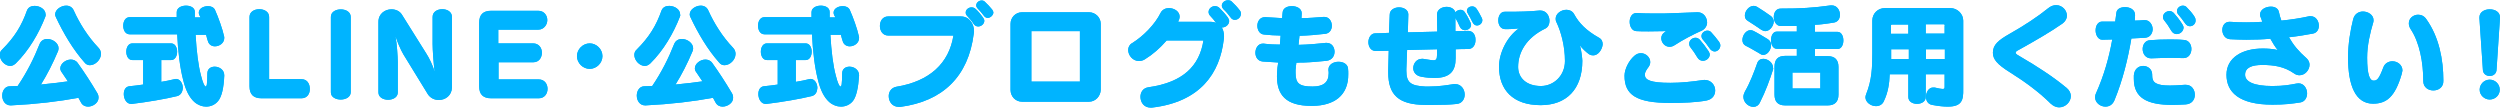 <?xml version="1.0" encoding="utf-8"?>
<!-- Generator: Adobe Illustrator 25.4.0, SVG Export Plug-In . SVG Version: 6.00 Build 0)  -->
<svg version="1.1" id="レイヤー_1" xmlns="http://www.w3.org/2000/svg" xmlns:xlink="http://www.w3.org/1999/xlink" x="0px"
	 y="0px" width="1020px" height="44px" viewBox="0 0 1020 44" style="enable-background:new 0 0 1020 44;" xml:space="preserve">
<style type="text/css">
	.st0{fill:#00B4FF;}
</style>
<g>
	<g>
		<path class="st0" d="M18.5,6.8c-2.6,6.7-6.7,13.8-12.1,19.1c-0.7,0.6-1.4,1-2.2,1c-2.2,0-4.3-2.3-4.3-4.5c0-0.8,0.3-1.6,1-2.2
			c5.1-5.1,7.9-9.7,10.1-15.9c0.5-1.3,1.7-1.9,3.1-1.9c2.2,0,4.5,1.4,4.5,3.5C18.7,6.1,18.6,6.4,18.5,6.8z M35.9,43.5
			c-1.1,0-2.2-0.5-2.8-1.6c-0.3-0.6-0.8-1.4-1.1-2c-8.1,1.5-17.3,2.6-27.5,3.1c0,0-0.1,0-0.2,0c-2.2,0-3.4-2-3.4-4
			c0-1.9,1.1-3.8,3.1-3.8c1.1,0,2.1-0.1,3.2-0.1c3.8-5.6,6.7-11.4,8.9-17c0.6-1.6,1.9-2.2,3.2-2.2c2.2,0,4.6,1.7,4.6,3.8
			c0,0.4-0.1,0.7-0.2,1.1c-2.2,5.2-4.4,9.5-7,13.7c3.8-0.4,7.4-0.8,11-1.3c-0.7-1.1-1.8-2.7-2.5-3.7c-0.4-0.5-0.6-1.1-0.6-1.6
			c0-1.9,2.2-3.6,4.3-3.6c1,0,2.1,0.4,2.8,1.4c2.6,3.6,5.4,7.9,8,12.3c0.4,0.6,0.5,1.3,0.5,1.9C40.2,41.9,38,43.5,35.9,43.5z
			 M36.7,26.6c-0.8,0-1.6-0.3-2.2-1.1c-4.7-5.3-8.6-11.9-11.7-18.5c-0.2-0.4-0.3-0.8-0.3-1.1c0-2,2.4-3.6,4.5-3.6
			c1.3,0,2.5,0.6,3.1,2c2.3,5.1,5.7,10.6,10,15.1c0.8,0.8,1.1,1.7,1.1,2.6C41.2,24.4,38.8,26.6,36.7,26.6z"/>
		<path class="st0" d="M89,41.2c-1.2,1.5-3,2.3-4.9,2.3c-1.6,0-3.3-0.6-4.8-1.9c-2.1-1.9-3.6-4.9-4.6-9.1
			c-1.3-5.1-2.1-11.7-2.4-18.5H52.9c-3.5,0-3.5-7,0-7h19.2c0-0.6,0-1.3,0-2c0-1.8,1.9-2.7,3.8-2.7c1.8,0,3.6,0.8,3.6,2.6
			c0,0.7,0,1.5,0,2.2h2.3c0-0.2-0.3-0.6-0.4-0.8c-0.2-0.4-0.3-0.8-0.3-1.1c0-1.7,1.9-2.7,3.8-2.7c1.2,0,2.3,0.5,2.8,1.5
			c1.4,3.1,3.1,7.9,3.7,10.7c0.1,0.3,0.1,0.5,0.1,0.8c0,2.1-2,3.4-3.8,3.4c-1.3,0-2.5-0.7-2.9-2.2c-0.2-0.7-0.5-1.5-0.7-2.5h-4.3
			c0.4,6.9,1.1,12.5,2.2,16.6c0.8,3.2,1.5,4.5,1.9,4.5c0.2,0,0.4-0.3,0.5-0.9c0.1-0.7,0.2-2.4,0.2-4.4c0-2,1.5-2.8,3-2.8
			c1.9,0,3.9,1.3,3.9,3.5c0,0.1,0,0.1,0,0.2C91.3,35.7,90.5,39.4,89,41.2z M72.3,39.2c-4.9,1.2-12,2.4-18.5,3.2c-0.1,0-0.2,0-0.3,0
			c-1.9,0-3-2.1-3-4c0-1.6,0.7-3,2.2-3.2c1.9-0.2,3.8-0.4,5.7-0.7v-10h-4.4c-3.3,0-3.3-6.8,0-6.8h15.8c3.3,0,3.3,6.8,0,6.8h-4v8.9
			c1.9-0.3,3.8-0.7,5.4-1.1c0.2,0,0.4-0.1,0.6-0.1c1.7,0,2.8,1.9,2.8,3.7C74.5,37.4,73.8,38.8,72.3,39.2z"/>
		<path class="st0" d="M123,40.1h-16.3c-3.3,0-4.9-1.6-4.9-4.9V6.9c0-4.2,8-4.2,8,0v25.4h13.2c2.3,0,3.4,1.9,3.4,3.9
			C126.5,38.1,125.4,40.1,123,40.1z"/>
		<path class="st0" d="M135,37.7V6.9c0-4.1,8.1-4.1,8.1,0v30.7C143.1,41.6,135,41.6,135,37.7z"/>
		<path class="st0" d="M179,40.8c-1.7,0-3.4-0.8-4.4-2.3l-10-16.3c-1-1.6-2.7-5.6-3.1-7.1l-0.1,0.1c0.5,2.1,0.9,8.2,0.9,10.1v12.4
			c0,4-7.9,4-7.9,0V8.9c0-3.3,2.7-5.1,5.3-5.1c1.7,0,3.4,0.7,4.3,2.2l9.9,15.8c1.1,1.7,2.7,4.8,3.3,7.2h0.1
			c-0.4-2.9-0.8-8.7-0.8-11.1V6.9c0-4.2,7.9-4.2,7.9,0v28.8C184.3,39,181.7,40.8,179,40.8z"/>
		<path class="st0" d="M219.6,12.1h-16.3v5.6h14.2c2.4,0,3.6,1.9,3.6,3.8c0,2-1.2,3.9-3.5,3.9h-14.2v7h16.4c4.8,0,4.8,7.7,0,7.7
			h-19.4c-3.3,0-4.9-1.6-4.9-4.9V9.3c0-3.3,1.6-4.9,4.9-4.9h19.2c2.4,0,3.7,1.9,3.7,3.8S221.9,12.1,219.6,12.1z"/>
		<path class="st0" d="M240.6,28.1c-2.8,0-5.2-2.4-5.2-5.2c0-2.8,2.4-5.2,5.2-5.2s5.2,2.4,5.2,5.2C245.8,25.7,243.4,28.1,240.6,28.1
			z"/>
		<path class="st0" d="M277.4,6.8c-2.6,6.7-6.7,13.8-12.1,19.1c-0.7,0.6-1.4,1-2.2,1c-2.2,0-4.3-2.3-4.3-4.5c0-0.8,0.3-1.6,1-2.2
			c5.1-5.1,7.9-9.7,10.1-15.9c0.5-1.3,1.7-1.9,3.1-1.9c2.2,0,4.5,1.4,4.5,3.5C277.6,6.1,277.6,6.4,277.4,6.8z M294.8,43.5
			c-1.1,0-2.2-0.5-2.8-1.6c-0.3-0.6-0.8-1.4-1.1-2c-8.1,1.5-17.3,2.6-27.5,3.1c0,0-0.1,0-0.2,0c-2.2,0-3.4-2-3.4-4
			c0-1.9,1.1-3.8,3.1-3.8c1.1,0,2.1-0.1,3.2-0.1c3.8-5.6,6.7-11.4,8.9-17c0.6-1.6,1.9-2.2,3.2-2.2c2.2,0,4.6,1.7,4.6,3.8
			c0,0.4-0.1,0.7-0.2,1.1c-2.2,5.2-4.4,9.5-7,13.7c3.8-0.4,7.4-0.8,11-1.3c-0.7-1.1-1.8-2.7-2.5-3.7c-0.4-0.5-0.6-1.1-0.6-1.6
			c0-1.9,2.2-3.6,4.3-3.6c1,0,2.1,0.4,2.8,1.4c2.6,3.6,5.4,7.9,8,12.3c0.4,0.6,0.5,1.3,0.5,1.9C299.2,41.9,296.9,43.5,294.8,43.5z
			 M295.6,26.6c-0.8,0-1.6-0.3-2.2-1.1c-4.7-5.3-8.6-11.9-11.7-18.5c-0.2-0.4-0.3-0.8-0.3-1.1c0-2,2.4-3.6,4.5-3.6
			c1.3,0,2.5,0.6,3.1,2c2.3,5.1,5.7,10.6,10,15.1c0.8,0.8,1.1,1.7,1.1,2.6C300.1,24.4,297.8,26.6,295.6,26.6z"/>
		<path class="st0" d="M348,41.2c-1.2,1.5-3,2.3-4.9,2.3c-1.6,0-3.3-0.6-4.8-1.9c-2.1-1.9-3.6-4.9-4.6-9.1
			c-1.3-5.1-2.1-11.7-2.4-18.5h-19.4c-3.5,0-3.5-7,0-7h19.2c0-0.6,0-1.3,0-2c0-1.8,1.9-2.7,3.8-2.7c1.8,0,3.6,0.8,3.6,2.6
			c0,0.7,0,1.5,0,2.2h2.3c0-0.2-0.3-0.6-0.4-0.8c-0.2-0.4-0.3-0.8-0.3-1.1c0-1.7,1.9-2.7,3.8-2.7c1.2,0,2.3,0.5,2.8,1.5
			c1.4,3.1,3.1,7.9,3.7,10.7c0.1,0.3,0.1,0.5,0.1,0.8c0,2.1-2,3.4-3.8,3.4c-1.3,0-2.5-0.7-2.9-2.2c-0.2-0.7-0.5-1.5-0.7-2.5h-4.3
			c0.4,6.9,1.1,12.5,2.2,16.6c0.8,3.2,1.5,4.5,1.9,4.5c0.2,0,0.4-0.3,0.5-0.9c0.1-0.7,0.2-2.4,0.2-4.4c0-2,1.5-2.8,3-2.8
			c1.9,0,3.9,1.3,3.9,3.5c0,0.1,0,0.1,0,0.2C350.2,35.7,349.4,39.4,348,41.2z M331.2,39.2c-4.9,1.2-12,2.4-18.5,3.2
			c-0.1,0-0.2,0-0.3,0c-1.9,0-3-2.1-3-4c0-1.6,0.7-3,2.2-3.2c1.9-0.2,3.8-0.4,5.7-0.7v-10h-4.4c-3.3,0-3.3-6.8,0-6.8h15.8
			c3.3,0,3.3,6.8,0,6.8h-4v8.9c1.9-0.3,3.8-0.7,5.4-1.1c0.2,0,0.4-0.1,0.6-0.1c1.7,0,2.8,1.9,2.8,3.7
			C333.4,37.4,332.8,38.8,331.2,39.2z"/>
		<path class="st0" d="M397.3,13.7c-2.2,17.6-12.7,27.6-29.9,29.9c-0.2,0-0.5,0-0.7,0c-2.7,0-4.1-2.2-4.1-4.4c0-1.7,1-3.4,3.1-3.8
			c13.6-2.2,21.5-9.6,23.3-20.9h-26.6c-2.3,0-3.4-2-3.4-3.9c0-2,1.1-3.9,3.4-3.9H392c3.6,0,5.4,3.1,5.4,6
			C397.4,13.1,397.4,13.4,397.3,13.7z M399.1,10.8c-0.7,0-1.4-0.3-1.9-1.1c-0.6-1-1.7-2.3-2.6-3.2c-0.5-0.5-0.6-1-0.6-1.4
			c0-1.1,1.1-2.1,2.4-2.1c0.6,0,1.2,0.2,1.7,0.7c1,0.9,2.1,2.2,3,3.5c0.3,0.4,0.5,0.9,0.5,1.3C401.6,9.7,400.4,10.8,399.1,10.8z
			 M403,7.3c-0.6,0-1.2-0.3-1.6-0.9c-0.7-1-1.8-2.2-2.4-2.8c-0.5-0.5-0.7-1-0.7-1.4c0-1.1,1.1-2,2.2-2c0.5,0,0.9,0.1,1.3,0.5
			c1,0.9,2.2,2.2,3,3.2c0.3,0.4,0.5,0.9,0.5,1.3C405.2,6.2,404.1,7.3,403,7.3z"/>
		<path class="st0" d="M444.3,41.5h-27.3c-2.7,0-4.7-2.2-4.7-4.8v-27c0-2.5,2-4.7,4.7-4.7h27.3c2.7,0,4.8,2.2,4.8,4.7v27
			C449,39.2,447,41.5,444.3,41.5z M440.6,12.7h-19.8v20.6h19.8V12.7z"/>
		<path class="st0" d="M498.7,11.2c0,0-0.1,0-0.2,0c0.5,0.9,0.9,2.1,0.9,3.5c0,0.5,0,0.9-0.1,1.4c-1.6,13.7-9.5,25.5-29.3,27.8
			c-0.2,0-0.4,0-0.6,0c-2.7,0-4.1-2.2-4.1-4.4c0-1.8,1-3.6,3.3-3.9c14.2-2,20.8-8.8,22.4-19.1H476c-2.7,3.1-5.5,5.6-8.9,7.7
			c-0.8,0.5-1.6,0.7-2.4,0.7c-2.5,0-4.4-2.3-4.4-4.5c0-1.1,0.5-2.2,1.6-2.8c4.7-2.9,9.4-7.8,11.6-12.3c0.7-1.4,2.1-2,3.4-2
			c2.2,0,4.4,1.4,4.4,3.5c0,0.4-0.1,0.7-0.2,1.1c-0.1,0.2-0.4,0.8-0.4,1h12.8c1.1,0,2,0.1,2.7,0.5c-0.7-1-1.6-2.1-2.4-2.9
			c-0.5-0.5-0.7-1.1-0.7-1.6c0-1.3,1.2-2.4,2.6-2.4c0.6,0,1.3,0.2,1.9,0.8c1.1,1.1,2.3,2.4,3.4,3.9c0.3,0.5,0.5,1,0.5,1.4
			C501.5,10,500.1,11.2,498.7,11.2z M503.8,8.1c-0.6,0-1.3-0.3-1.8-1.1c-0.8-1.1-2-2.5-2.7-3.1c-0.5-0.5-0.8-1.1-0.8-1.6
			c0-1.2,1.2-2.2,2.5-2.2c0.5,0,1.1,0.1,1.5,0.5c1.1,1,2.4,2.4,3.3,3.6c0.4,0.5,0.5,0.9,0.5,1.4C506.3,7,505.1,8.1,503.8,8.1z"/>
		<path class="st0" d="M535.5,43.2c-0.1,0-0.3,0-0.4,0c-10.6,0-14.1-4.6-14.1-12.1c0-1.1,0.1-2.2,0.2-3.5c0.1-0.7,0.2-1.4,0.3-2.1
			c-1.9-0.1-4.4-0.3-6.3-0.4c-2.1-0.2-3-1.9-3-3.6c0-1.8,1.1-3.7,3-3.7c0.1,0,0.2,0,0.4,0c2.3,0.3,4.6,0.4,6.6,0.4
			c0.1-1.1,0.2-2.6,0.3-3.7c-2.2,0-4.7-0.2-6.7-0.4c-1.9-0.1-2.8-1.9-2.8-3.6c0-1.7,1-3.5,3.1-3.5c0.1,0,0.2,0,0.3,0
			c2,0.1,4.6,0.3,6.7,0.4c0-0.6,0.2-1.5,0.2-2.2c0.1-1.9,1.9-2.7,3.8-2.7c2,0,4,1,4,2.9c0,0.1,0,0.2,0,0.3c0,0.5-0.1,1.2-0.1,1.7
			c3.3,0,6-0.3,9-0.5c0.1,0,0.2,0,0.3,0c2,0,3.1,1.8,3.1,3.6c0,1.6-0.9,3.1-2.7,3.3c-3.5,0.4-6.8,0.7-10.5,0.8
			c-0.1,1.1-0.3,2.6-0.4,3.7c4-0.1,7.6-0.4,11.1-0.8c0.1,0,0.3,0,0.4,0c2.1,0,3.2,1.8,3.2,3.6c0,1.7-1,3.4-3.2,3.7
			c-3.2,0.3-6.1,0.6-9.2,0.7c-1.1,0-2.1,0-3.2,0.1c0,0.5-0.1,1-0.2,1.4c0,0.5,0,1-0.1,1.4c0,0.5,0,1,0,1.4c0,4.2,1.5,5.5,6.8,5.5
			c0,0,0.1,0,0.2,0c4.2,0,6.5-1.6,6.5-5.4c0-0.4,0-0.8-0.1-1.2c0-0.1,0-0.2,0-0.3c0-2.1,2.1-3.2,4.1-3.2c1.9,0,3.7,0.9,3.9,2.7
			c0.1,0.8,0.1,1.6,0.1,2.3C550.2,38.9,544.4,43.1,535.5,43.2z"/>
		<path class="st0" d="M599,20c-1.5,0-3.3,0-5.1,0.1v3.7c0,5.1-2.2,8-8.6,8c-1.6,0-3.3-0.1-5.4-0.5c-2.3-0.4-3.3-2-3.3-3.5
			c0-1.9,1.4-3.8,3.5-3.8c0.1,0,0.3,0,0.5,0c2.1,0.3,3.5,0.6,4.3,0.6c1,0,1.4-0.5,1.4-2.1v-2.4c-4,0.1-8.2,0.2-12.2,0.3l-0.3,7.8
			c0,0.2,0,0.5,0,0.7c0,4.9,1.9,6.1,7.7,6.4c0.5,0,1.1,0,1.6,0c4.2,0,7.5-0.6,10.1-1c0.2,0,0.4,0,0.5,0c2.5,0,3.9,2.2,3.9,4.3
			c0,1.8-1.1,3.6-3.2,3.8c-2.7,0.3-5.3,0.4-9.5,0.4c-1.1,0-2.2,0-3.5,0c-10.8-0.1-15-4.1-15-13.2c0-0.5,0-0.9,0-1.3l0.2-7.6
			c-2,0-3.8,0.1-5.2,0.1c0,0-0.1,0-0.1,0c-2,0-3-1.8-3-3.6c0-1.7,1-3.6,2.8-3.6c1.5,0,3.4-0.1,5.6-0.2L567,6c0-2,2-3,3.8-3
			c1.9,0,3.8,1,3.8,2.9c0,0,0,0,0,0.1l-0.2,7.2c3.8-0.1,8-0.2,12-0.3L586.3,6c0,0,0,0,0-0.1c0-2,2-3.1,3.9-3.1
			c1.6,0,3.1,0.7,3.6,2.2c0.5-0.6,1.3-1,2.1-1c0.6,0,1.3,0.3,1.6,0.8c0.8,1.1,1.6,2.5,2.5,4.5c0.1,0.3,0.2,0.6,0.2,0.9
			c0,1.2-1.2,2.1-2.5,2.1c-0.8,0-1.6-0.4-2.1-1.4c-0.6-1.4-1.1-2.4-1.8-3.6v5.4c1.9,0,3.7-0.1,5.2-0.1c2,0,3,1.7,3,3.5
			C602.1,18.1,601.1,20,599,20z M602.6,10.4c-0.7,0-1.4-0.4-1.9-1.5c-0.5-1.1-1.3-2.5-1.7-3.2c-0.3-0.5-0.5-0.9-0.5-1.3
			c0-1.1,1.1-1.8,2.1-1.8c0.6,0,1.2,0.2,1.7,0.8c0.8,1.1,1.5,2.4,2.2,3.8c0.2,0.4,0.3,0.7,0.3,1C604.8,9.5,603.7,10.4,602.6,10.4z"
			/>
		<path class="st0" d="M650,22.6c-0.5,0-1.1-0.1-1.7-0.5c-1.1-0.8-2.7-2.2-3.7-3.6c0.6,1.8,1,5.6,1,6.3c0,11.6-6.5,18.1-17,18.1
			c-11.3,0-17-6.2-17-15.7c0-5.6,3.3-12.3,8.1-15.6c-1.4,0.2-3.7,0.3-4.9,0.3c-0.3,0-0.5,0-0.6,0c-2,0-2.9-1.8-2.9-3.6
			c0-1.8,1-3.6,2.7-3.5c0.5,0,1,0,1.6,0c3.8,0,8.7-0.1,12.5-0.5c0.1,0,0.3,0,0.4,0c2.4,0,3.7,2.2,3.7,4.2c0,1.3-0.5,2.5-1.6,3.1
			c-8.1,3.9-11.2,10-11.2,15.7c0,4.5,3.4,7.8,9.3,7.8c5.2,0,9.8-4.2,9.8-10.2c0-6.1-1.6-11.9-3.4-15.7c-0.3-0.5-0.4-1.1-0.4-1.5
			c0-2.2,2.3-3.7,4.4-3.7c1.2,0,2.4,0.5,3.1,1.7c2,3.7,5,6.8,10.2,9.7c1.1,0.6,1.5,1.6,1.5,2.7C653.7,20.2,652.1,22.6,650,22.6z"/>
		<path class="st0" d="M696.3,41c-4.2,0.8-9.7,1-14.8,1c-13.9,0-18.7-3.3-18.7-11.1c0-2.7,1.8-6.2,4-8.1c0.9-0.8,1.8-1.1,2.7-1.1
			c2,0,3.8,1.7,3.8,3.6c0,0.6-0.2,1.3-0.6,1.9c-0.8,1.1-1.6,2.1-1.6,3.3c0,2.1,2.2,3.3,10.4,3.3c4.4,0,9-0.5,13-1.1
			c0.3,0,0.6-0.1,0.9-0.1c2.8,0,4.4,2.2,4.4,4.3C699.8,38.8,698.7,40.5,696.3,41z M694.5,12.4c-4,1.8-7.8,3.8-11.2,6
			c-0.7,0.5-1.5,0.7-2.1,0.7c-2,0-3.4-1.8-3.4-3.5c0-0.9,0.4-1.8,1.3-2.4c0.2-0.1,0.5-0.4,0.6-0.5c-1.7,0-4.4,0.1-7,0.1
			c-1.9,0-3.8,0-5.1-0.1c-1.8-0.1-2.7-2-2.7-3.8s0.9-3.6,2.8-3.6c0.1,0,0.2,0,0.3,0c2.3,0.2,5.1,0.2,7.8,0.2c1.1,0,2.2,0,3.1,0
			c4.7-0.1,10.3-0.4,13.6-0.5c0.1,0,0.1,0,0.2,0c2.4,0,3.8,2.2,3.8,4.2C696.5,10.4,695.8,11.7,694.5,12.4z M694.8,24.8
			c-0.9,0-1.7-0.4-2.3-1.4c-0.8-1.4-1.7-2.7-2.8-4.1c-0.4-0.5-0.5-1-0.5-1.5c0-1.3,1.2-2.4,2.6-2.4c0.6,0,1.3,0.3,1.8,0.9
			c1,1.1,2.3,2.8,3.5,4.6c0.3,0.5,0.5,1,0.5,1.4C697.5,23.7,696.2,24.8,694.8,24.8z M699.6,21c-0.7,0-1.5-0.4-2.1-1.3
			c-0.7-1.1-2-2.7-2.6-3.4c-0.5-0.5-0.7-1.1-0.7-1.6c0-1.2,1.2-2.2,2.4-2.2c0.6,0,1.2,0.2,1.6,0.7c1,1.1,2.2,2.5,3.2,3.9
			c0.3,0.5,0.5,1,0.5,1.4C701.9,19.9,700.8,21,699.6,21z"/>
		<path class="st0" d="M719.4,22.4c-0.4,0-0.8-0.1-1.2-0.4c-2.1-1.2-4.2-2.5-5.9-3.3c-1-0.5-1.4-1.4-1.4-2.4c0-1.9,1.5-4,3.3-4
			c0.4,0,0.8,0.1,1.2,0.3c1.8,0.9,3.7,2.1,5.9,3.4c0.9,0.6,1.3,1.5,1.3,2.4C722.6,20.4,721.1,22.4,719.4,22.4z M723.4,28.4
			c-1.3,4-3,8.8-5.4,13.5c-0.6,1.2-1.6,1.7-2.6,1.7c-2,0-4.1-1.8-4.1-4.1c0-0.6,0.2-1.3,0.6-2.1c2.1-3.6,3.8-8.1,5-11.5
			c0.4-1.3,1.4-1.9,2.5-1.9c1.9,0,4,1.6,4,3.6C723.5,27.8,723.5,28.1,723.4,28.4z M720.3,12.7c-0.5,0-1.1-0.2-1.6-0.5
			c-2-1.4-3.9-2.6-5.6-3.7c-0.9-0.5-1.2-1.3-1.2-2.2c0-1.8,1.7-3.9,3.6-3.9c0.5,0,0.9,0.1,1.4,0.4c1.8,1.1,3.9,2.5,5.7,3.8
			c0.7,0.6,1.1,1.4,1.1,2.2C723.6,10.7,722,12.7,720.3,12.7z M748.3,9.2c-1.7,0.3-3.4,0.5-5,0.7c-1,0.1-1.9,0.2-2.8,0.2V13h9.2
			c3.2,0,3.2,7,0,7h-9.2v2.9h5.2c2.9,0,4.4,1.5,4.4,4.4v11.3c0,2.9-1.5,4.4-4.4,4.4h-17.4c-2.9,0-4.3-1.5-4.3-4.4V27.2
			c0-2.9,1.4-4.4,4.3-4.4h4.8v-2.9h-8.2c-3.1,0-3.1-7,0-7h8.2v-2.3c-2.1,0-4.3,0-6.6,0c-1.8,0-2.8-1.9-2.8-3.7
			c0-1.7,0.9-3.4,2.8-3.4c8.2,0,13.2-0.3,20.4-1.3c0.2,0,0.3,0,0.5,0c2.1,0,3.3,2,3.3,3.8C750.7,7.6,749.9,8.9,748.3,9.2z
			 M742.7,29.6h-11.4v6.5h11.4V29.6z"/>
		<path class="st0" d="M794.7,43.5c-1.7,0-3.8-0.2-6.4-0.7c-1.7-0.3-2.5-1.7-2.5-3.3c0-1.8,1.1-3.8,2.9-3.8c0.2,0,0.4,0,0.6,0
			c1.7,0.4,2.7,0.6,3.3,0.6c0.8,0,0.8-0.3,0.8-1v-5h-7.7v9.3c0,3.7-7.1,3.7-7.1,0v-9.3h-7.6c-0.1,3.7-0.7,7.5-2.4,11
			c-0.6,1.4-1.9,2-3.2,2c-2.1,0-4.3-1.6-4.3-3.6c0-0.4,0.1-0.8,0.3-1.3c2.3-5.7,2.5-10.9,2.5-16.5c0-0.8,0-1.6,0-2.4V8.4
			c0-2.9,2.3-5.1,5.1-5.1h26.8c2.7,0,5.2,2.3,5.2,5.1v28C801.1,40.9,800.4,43.5,794.7,43.5z M778.7,20.1h-7.1c0,1.4,0,2.7,0,4h7.2
			V20.1z M778.7,10H772c-0.3,0-0.5,0.1-0.5,0.5v3.3h7.1V10z M793.5,10.4c0-0.3-0.2-0.5-0.5-0.5h-7.3v3.8h7.7V10.4z M793.5,20.1h-7.7
			v4h7.7V20.1z"/>
		<path class="st0" d="M840.1,43.8c-1.1,0-2.3-0.5-3.4-1.5c-4.9-4.9-10.8-9.1-16.5-12.7c-5.5-3.4-7.1-5.5-7.1-8.1
			c0-3.2,2.2-5.1,7-7.8c6-3.4,11.3-6.9,15.5-10.3c1.1-0.9,2.2-1.3,3.3-1.3c2.5,0,4.4,2.1,4.4,4.3c0,1.1-0.5,2.2-1.8,3.2
			c-5.2,3.6-10.8,6.8-16.5,10c-2,1.1-2.6,1.3-2.6,1.9c0,0.6,0.7,0.9,2.9,2.2c5,2.9,12.3,7.5,17.9,12.2c1.2,1,1.7,2.2,1.7,3.3
			C844.9,41.6,842.7,43.8,840.1,43.8z"/>
		<path class="st0" d="M875.3,15.4c-1.9,0.1-3.8,0.2-5.7,0.3c-1.4,8.3-3.5,16.9-6.9,25.2c-0.8,1.9-2.2,2.6-3.7,2.6
			c-2.1,0-4.2-1.6-4.2-3.8c0-0.5,0.1-1.1,0.4-1.7c3.3-7.4,5.3-14.6,6.6-21.9c-1.5,0-2.8,0.1-4.1,0.1c-1.7,0-2.7-2-2.7-3.8
			c0-1.8,0.9-3.6,2.7-3.6c1.6,0,3.4,0,5.3,0c0.2-1.3,0.4-2.9,0.5-3.7c0.2-1.5,1.8-2.2,3.5-2.2c2,0,4.1,1,4.1,3.2c0,0,0,0.1,0,0.1
			c0,0.3-0.1,1.5-0.1,2.2c1.4,0,2.5-0.1,3.8-0.2c0.1,0,0.2,0,0.3,0c2,0,3.2,2,3.2,3.8C878.2,13.6,877.3,15.2,875.3,15.4z
			 M891.8,42.6c-2,0.1-3.8,0.2-5.5,0.2c-10.5,0-15.7-3-15.7-10.6c0-0.5,0-0.9,0-1.4c0.2-2.7,2-3.9,3.8-3.9c1.9,0,3.7,1.3,3.7,3.6
			c0,0.1,0,0.1,0,0.2c0,0.1,0,0.2,0,0.2c0,2.8,1.6,4,7.2,4c1.6,0,3.7-0.1,6.1-0.3c0.1,0,0.2,0,0.4,0c2.4,0,3.7,2,3.7,4.1
			C895.5,40.5,894.4,42.4,891.8,42.6z M890.9,23.7c0,0-0.1,0-0.1,0c-1.7,0-3.4-0.1-5.1-0.1c-2.6,0-5.1,0.1-7.9,0.2c0,0-0.1,0-0.2,0
			c-2.2,0-3.4-1.9-3.4-3.8c0-1.7,1-3.5,3-3.6c2.5-0.2,5.1-0.3,7.7-0.3c2.1,0,4.1,0,6.1,0.2c2.1,0.1,3.1,1.9,3.1,3.7
			C894.1,21.8,893,23.7,890.9,23.7z M888.1,13.9c-0.8,0-1.7-0.4-2.3-1.5c-1-1.7-1.8-2.9-2.8-4.1c-0.4-0.5-0.5-0.9-0.5-1.4
			c0-1.3,1.3-2.4,2.7-2.4c0.6,0,1.2,0.3,1.7,0.8c1,1.1,2.3,2.7,3.5,4.6c0.3,0.5,0.5,1,0.5,1.4C890.8,12.8,889.5,13.9,888.1,13.9z
			 M893.5,10.7c-0.7,0-1.4-0.3-2-1.2c-0.7-1.1-2-2.7-2.6-3.4c-0.5-0.5-0.7-1.1-0.7-1.6c0-1.2,1.2-2.2,2.4-2.2c0.6,0,1.2,0.2,1.6,0.7
			c1.1,1.1,2.3,2.4,3.2,3.9c0.3,0.5,0.4,0.9,0.4,1.3C895.9,9.7,894.7,10.7,893.5,10.7z"/>
		<path class="st0" d="M943.7,13.7c-2.7,0.5-6.2,1.1-9.8,1.5c1.9,3.3,3.9,5.7,7.3,8.7c0.7,0.7,1.1,1.6,1.1,2.5
			c0,2.1-1.8,4.3-4.1,4.3c-0.7,0-1.5-0.2-2.3-0.8c-3.9-2.7-8-3.4-12.9-3.4c-4.1,0-7,1-7,4c0,2.8,3.5,4.6,11.1,4.6
			c4.6,0,7.2-0.5,9.8-1c0.3,0,0.6-0.1,0.9-0.1c2.2,0,3.5,2.1,3.5,4.1c0,1.7-0.9,3.4-2.8,3.7c-3.4,0.5-6.2,0.9-11.3,0.9
			c-13.8,0-18.8-5.2-18.8-12.2c0-7,6.5-10.7,14.7-10.7c1.9,0,4.1,0.1,6.2,0.6c-1.1-1.3-2.1-3-3-4.6c-3.2,0.3-6.5,0.4-9.8,0.4
			c-2.2,0-4.4-0.1-6.6-0.2c-2.1-0.1-3.2-2-3.2-3.8c0-1.7,1-3.3,2.9-3.3c0.1,0,0.2,0,0.3,0c4.4,0.3,8.7,0.3,13.1,0
			c-0.2-0.8-0.6-1.8-0.8-2.2c-0.1-0.3-0.1-0.5-0.1-0.8c0-2,2.3-3.2,4.4-3.2c1.6,0,3,0.7,3.3,2.2c0.2,1.1,0.6,2.4,1,3.5
			c4-0.4,7.8-1,11-1.7c0.3-0.1,0.6-0.1,0.9-0.1c2.2,0,3.4,2,3.4,3.9C946.1,12,945.3,13.4,943.7,13.7z"/>
		<path class="st0" d="M979.9,30.2c-2.7,9.3-6.2,12.1-11.7,12.1c-7,0-10.2-7.1-10.2-18.9c0-5.5,1-11.3,2.1-15.6
			c0.6-2.2,2.3-3.1,4-3.1c2.1,0,4.3,1.4,4.3,3.5c0,0.3,0,0.6-0.1,0.9c-1.3,4.3-2.5,9.4-2.5,14.4c0,7.1,1.1,9.4,2.6,9.4
			c1.4,0,2.2-0.6,4-5.4c0.6-1.7,2.2-2.5,3.7-2.5c2,0,4.1,1.4,4.1,3.8C980.1,29.3,980,29.8,979.9,30.2z M992.8,36.9
			c-2.1,0-4.1-1.3-4.1-3.8c0-7.6-1.5-15.8-5.2-21.3c-0.5-0.8-0.7-1.6-0.7-2.3c0-2,1.8-3.5,3.8-3.5c1.2,0,2.5,0.5,3.4,1.9
			c5.1,7.2,6.9,16.3,6.9,25C997,35.6,994.9,36.9,992.8,36.9z"/>
		<path class="st0" d="M1018.6,28.3c0,1.8-1.4,2.7-2.8,2.7c-1.4,0-2.8-0.9-2.8-2.7l-1.4-20.9c0-0.1,0-0.2,0-0.3
			c0-2.2,2.1-3.3,4.2-3.3c2.2,0,4.2,1.1,4.2,3.3c0,0.1,0,0.1,0,0.2L1018.6,28.3z M1015.8,40.6c-2.2,0-4.1-1.8-4.1-4
			c0-2.2,1.8-4.1,4.1-4.1c2.2,0,4.1,1.8,4.1,4.1C1019.9,38.9,1018,40.6,1015.8,40.6z"/>
	</g>
	<g>
		<path class="st0" d="M18.5,6.8c-2.6,6.7-6.7,13.8-12.1,19.1c-0.7,0.6-1.4,1-2.2,1c-2.2,0-4.3-2.3-4.3-4.5c0-0.8,0.3-1.6,1-2.2
			c5.1-5.1,7.9-9.7,10.1-15.9c0.5-1.3,1.7-1.9,3.1-1.9c2.2,0,4.5,1.4,4.5,3.5C18.7,6.1,18.6,6.4,18.5,6.8z M35.9,43.5
			c-1.1,0-2.2-0.5-2.8-1.6c-0.3-0.6-0.8-1.4-1.1-2c-8.1,1.5-17.3,2.6-27.5,3.1c0,0-0.1,0-0.2,0c-2.2,0-3.4-2-3.4-4
			c0-1.9,1.1-3.8,3.1-3.8c1.1,0,2.1-0.1,3.2-0.1c3.8-5.6,6.7-11.4,8.9-17c0.6-1.6,1.9-2.2,3.2-2.2c2.2,0,4.6,1.7,4.6,3.8
			c0,0.4-0.1,0.7-0.2,1.1c-2.2,5.2-4.4,9.5-7,13.7c3.8-0.4,7.4-0.8,11-1.3c-0.7-1.1-1.8-2.7-2.5-3.7c-0.4-0.5-0.6-1.1-0.6-1.6
			c0-1.9,2.2-3.6,4.3-3.6c1,0,2.1,0.4,2.8,1.4c2.6,3.6,5.4,7.9,8,12.3c0.4,0.6,0.5,1.3,0.5,1.9C40.2,41.9,38,43.5,35.9,43.5z
			 M36.7,26.6c-0.8,0-1.6-0.3-2.2-1.1c-4.7-5.3-8.6-11.9-11.7-18.5c-0.2-0.4-0.3-0.8-0.3-1.1c0-2,2.4-3.6,4.5-3.6
			c1.3,0,2.5,0.6,3.1,2c2.3,5.1,5.7,10.6,10,15.1c0.8,0.8,1.1,1.7,1.1,2.6C41.2,24.4,38.8,26.6,36.7,26.6z"/>
		<path class="st0" d="M89,41.2c-1.2,1.5-3,2.3-4.9,2.3c-1.6,0-3.3-0.6-4.8-1.9c-2.1-1.9-3.6-4.9-4.6-9.1
			c-1.3-5.1-2.1-11.7-2.4-18.5H52.9c-3.5,0-3.5-7,0-7h19.2c0-0.6,0-1.3,0-2c0-1.8,1.9-2.7,3.8-2.7c1.8,0,3.6,0.8,3.6,2.6
			c0,0.7,0,1.5,0,2.2h2.3c0-0.2-0.3-0.6-0.4-0.8c-0.2-0.4-0.3-0.8-0.3-1.1c0-1.7,1.9-2.7,3.8-2.7c1.2,0,2.3,0.5,2.8,1.5
			c1.4,3.1,3.1,7.9,3.7,10.7c0.1,0.3,0.1,0.5,0.1,0.8c0,2.1-2,3.4-3.8,3.4c-1.3,0-2.5-0.7-2.9-2.2c-0.2-0.7-0.5-1.5-0.7-2.5h-4.3
			c0.4,6.9,1.1,12.5,2.2,16.6c0.8,3.2,1.5,4.5,1.9,4.5c0.2,0,0.4-0.3,0.5-0.9c0.1-0.7,0.2-2.4,0.2-4.4c0-2,1.5-2.8,3-2.8
			c1.9,0,3.9,1.3,3.9,3.5c0,0.1,0,0.1,0,0.2C91.3,35.7,90.5,39.4,89,41.2z M72.3,39.2c-4.9,1.2-12,2.4-18.5,3.2c-0.1,0-0.2,0-0.3,0
			c-1.9,0-3-2.1-3-4c0-1.6,0.7-3,2.2-3.2c1.9-0.2,3.8-0.4,5.7-0.7v-10h-4.4c-3.3,0-3.3-6.8,0-6.8h15.8c3.3,0,3.3,6.8,0,6.8h-4v8.9
			c1.9-0.3,3.8-0.7,5.4-1.1c0.2,0,0.4-0.1,0.6-0.1c1.7,0,2.8,1.9,2.8,3.7C74.5,37.4,73.8,38.8,72.3,39.2z"/>
		<path class="st0" d="M123,40.1h-16.3c-3.3,0-4.9-1.6-4.9-4.9V6.9c0-4.2,8-4.2,8,0v25.4h13.2c2.3,0,3.4,1.9,3.4,3.9
			C126.5,38.1,125.4,40.1,123,40.1z"/>
		<path class="st0" d="M135,37.7V6.9c0-4.1,8.1-4.1,8.1,0v30.7C143.1,41.6,135,41.6,135,37.7z"/>
		<path class="st0" d="M179,40.8c-1.7,0-3.4-0.8-4.4-2.3l-10-16.3c-1-1.6-2.7-5.6-3.1-7.1l-0.1,0.1c0.5,2.1,0.9,8.2,0.9,10.1v12.4
			c0,4-7.9,4-7.9,0V8.9c0-3.3,2.7-5.1,5.3-5.1c1.7,0,3.4,0.7,4.3,2.2l9.9,15.8c1.1,1.7,2.7,4.8,3.3,7.2h0.1
			c-0.4-2.9-0.8-8.7-0.8-11.1V6.9c0-4.2,7.9-4.2,7.9,0v28.8C184.3,39,181.7,40.8,179,40.8z"/>
		<path class="st0" d="M219.6,12.1h-16.3v5.6h14.2c2.4,0,3.6,1.9,3.6,3.8c0,2-1.2,3.9-3.5,3.9h-14.2v7h16.4c4.8,0,4.8,7.7,0,7.7
			h-19.4c-3.3,0-4.9-1.6-4.9-4.9V9.3c0-3.3,1.6-4.9,4.9-4.9h19.2c2.4,0,3.7,1.9,3.7,3.8S221.9,12.1,219.6,12.1z"/>
		<path class="st0" d="M240.6,28.1c-2.8,0-5.2-2.4-5.2-5.2c0-2.8,2.4-5.2,5.2-5.2s5.2,2.4,5.2,5.2C245.8,25.7,243.4,28.1,240.6,28.1
			z"/>
		<path class="st0" d="M277.4,6.8c-2.6,6.7-6.7,13.8-12.1,19.1c-0.7,0.6-1.4,1-2.2,1c-2.2,0-4.3-2.3-4.3-4.5c0-0.8,0.3-1.6,1-2.2
			c5.1-5.1,7.9-9.7,10.1-15.9c0.5-1.3,1.7-1.9,3.1-1.9c2.2,0,4.5,1.4,4.5,3.5C277.6,6.1,277.6,6.4,277.4,6.8z M294.8,43.5
			c-1.1,0-2.2-0.5-2.8-1.6c-0.3-0.6-0.8-1.4-1.1-2c-8.1,1.5-17.3,2.6-27.5,3.1c0,0-0.1,0-0.2,0c-2.2,0-3.4-2-3.4-4
			c0-1.9,1.1-3.8,3.1-3.8c1.1,0,2.1-0.1,3.2-0.1c3.8-5.6,6.7-11.4,8.9-17c0.6-1.6,1.9-2.2,3.2-2.2c2.2,0,4.6,1.7,4.6,3.8
			c0,0.4-0.1,0.7-0.2,1.1c-2.2,5.2-4.4,9.5-7,13.7c3.8-0.4,7.4-0.8,11-1.3c-0.7-1.1-1.8-2.7-2.5-3.7c-0.4-0.5-0.6-1.1-0.6-1.6
			c0-1.9,2.2-3.6,4.3-3.6c1,0,2.1,0.4,2.8,1.4c2.6,3.6,5.4,7.9,8,12.3c0.4,0.6,0.5,1.3,0.5,1.9C299.2,41.9,296.9,43.5,294.8,43.5z
			 M295.6,26.6c-0.8,0-1.6-0.3-2.2-1.1c-4.7-5.3-8.6-11.9-11.7-18.5c-0.2-0.4-0.3-0.8-0.3-1.1c0-2,2.4-3.6,4.5-3.6
			c1.3,0,2.5,0.6,3.1,2c2.3,5.1,5.7,10.6,10,15.1c0.8,0.8,1.1,1.7,1.1,2.6C300.1,24.4,297.8,26.6,295.6,26.6z"/>
		<path class="st0" d="M348,41.2c-1.2,1.5-3,2.3-4.9,2.3c-1.6,0-3.3-0.6-4.8-1.9c-2.1-1.9-3.6-4.9-4.6-9.1
			c-1.3-5.1-2.1-11.7-2.4-18.5h-19.4c-3.5,0-3.5-7,0-7h19.2c0-0.6,0-1.3,0-2c0-1.8,1.9-2.7,3.8-2.7c1.8,0,3.6,0.8,3.6,2.6
			c0,0.7,0,1.5,0,2.2h2.3c0-0.2-0.3-0.6-0.4-0.8c-0.2-0.4-0.3-0.8-0.3-1.1c0-1.7,1.9-2.7,3.8-2.7c1.2,0,2.3,0.5,2.8,1.5
			c1.4,3.1,3.1,7.9,3.7,10.7c0.1,0.3,0.1,0.5,0.1,0.8c0,2.1-2,3.4-3.8,3.4c-1.3,0-2.5-0.7-2.9-2.2c-0.2-0.7-0.5-1.5-0.7-2.5h-4.3
			c0.4,6.9,1.1,12.5,2.2,16.6c0.8,3.2,1.5,4.5,1.9,4.5c0.2,0,0.4-0.3,0.5-0.9c0.1-0.7,0.2-2.4,0.2-4.4c0-2,1.5-2.8,3-2.8
			c1.9,0,3.9,1.3,3.9,3.5c0,0.1,0,0.1,0,0.2C350.2,35.7,349.4,39.4,348,41.2z M331.2,39.2c-4.9,1.2-12,2.4-18.5,3.2
			c-0.1,0-0.2,0-0.3,0c-1.9,0-3-2.1-3-4c0-1.6,0.7-3,2.2-3.2c1.9-0.2,3.8-0.4,5.7-0.7v-10h-4.4c-3.3,0-3.3-6.8,0-6.8h15.8
			c3.3,0,3.3,6.8,0,6.8h-4v8.9c1.9-0.3,3.8-0.7,5.4-1.1c0.2,0,0.4-0.1,0.6-0.1c1.7,0,2.8,1.9,2.8,3.7
			C333.4,37.4,332.8,38.8,331.2,39.2z"/>
		<path class="st0" d="M397.3,13.7c-2.2,17.6-12.7,27.6-29.9,29.9c-0.2,0-0.5,0-0.7,0c-2.7,0-4.1-2.2-4.1-4.4c0-1.7,1-3.4,3.1-3.8
			c13.6-2.2,21.5-9.6,23.3-20.9h-26.6c-2.3,0-3.4-2-3.4-3.9c0-2,1.1-3.9,3.4-3.9H392c3.6,0,5.4,3.1,5.4,6
			C397.4,13.1,397.4,13.4,397.3,13.7z M399.1,10.8c-0.7,0-1.4-0.3-1.9-1.1c-0.6-1-1.7-2.3-2.6-3.2c-0.5-0.5-0.6-1-0.6-1.4
			c0-1.1,1.1-2.1,2.4-2.1c0.6,0,1.2,0.2,1.7,0.7c1,0.9,2.1,2.2,3,3.5c0.3,0.4,0.5,0.9,0.5,1.3C401.6,9.7,400.4,10.8,399.1,10.8z
			 M403,7.3c-0.6,0-1.2-0.3-1.6-0.9c-0.7-1-1.8-2.2-2.4-2.8c-0.5-0.5-0.7-1-0.7-1.4c0-1.1,1.1-2,2.2-2c0.5,0,0.9,0.1,1.3,0.5
			c1,0.9,2.2,2.2,3,3.2c0.3,0.4,0.5,0.9,0.5,1.3C405.2,6.2,404.1,7.3,403,7.3z"/>
		<path class="st0" d="M444.3,41.5h-27.3c-2.7,0-4.7-2.2-4.7-4.8v-27c0-2.5,2-4.7,4.7-4.7h27.3c2.7,0,4.8,2.2,4.8,4.7v27
			C449,39.2,447,41.5,444.3,41.5z M440.6,12.7h-19.8v20.6h19.8V12.7z"/>
		<path class="st0" d="M498.7,11.2c0,0-0.1,0-0.2,0c0.5,0.9,0.9,2.1,0.9,3.5c0,0.5,0,0.9-0.1,1.4c-1.6,13.7-9.5,25.5-29.3,27.8
			c-0.2,0-0.4,0-0.6,0c-2.7,0-4.1-2.2-4.1-4.4c0-1.8,1-3.6,3.3-3.9c14.2-2,20.8-8.8,22.4-19.1H476c-2.7,3.1-5.5,5.6-8.9,7.7
			c-0.8,0.5-1.6,0.7-2.4,0.7c-2.5,0-4.4-2.3-4.4-4.5c0-1.1,0.5-2.2,1.6-2.8c4.7-2.9,9.4-7.8,11.6-12.3c0.7-1.4,2.1-2,3.4-2
			c2.2,0,4.4,1.4,4.4,3.5c0,0.4-0.1,0.7-0.2,1.1c-0.1,0.2-0.4,0.8-0.4,1h12.8c1.1,0,2,0.1,2.7,0.5c-0.7-1-1.6-2.1-2.4-2.9
			c-0.5-0.5-0.7-1.1-0.7-1.6c0-1.3,1.2-2.4,2.6-2.4c0.6,0,1.3,0.2,1.9,0.8c1.1,1.1,2.3,2.4,3.4,3.9c0.3,0.5,0.5,1,0.5,1.4
			C501.5,10,500.1,11.2,498.7,11.2z M503.8,8.1c-0.6,0-1.3-0.3-1.8-1.1c-0.8-1.1-2-2.5-2.7-3.1c-0.5-0.5-0.8-1.1-0.8-1.6
			c0-1.2,1.2-2.2,2.5-2.2c0.5,0,1.1,0.1,1.5,0.5c1.1,1,2.4,2.4,3.3,3.6c0.4,0.5,0.5,0.9,0.5,1.4C506.3,7,505.1,8.1,503.8,8.1z"/>
		<path class="st0" d="M535.5,43.2c-0.1,0-0.3,0-0.4,0c-10.6,0-14.1-4.6-14.1-12.1c0-1.1,0.1-2.2,0.2-3.5c0.1-0.7,0.2-1.4,0.3-2.1
			c-1.9-0.1-4.4-0.3-6.3-0.4c-2.1-0.2-3-1.9-3-3.6c0-1.8,1.1-3.7,3-3.7c0.1,0,0.2,0,0.4,0c2.3,0.3,4.6,0.4,6.6,0.4
			c0.1-1.1,0.2-2.6,0.3-3.7c-2.2,0-4.7-0.2-6.7-0.4c-1.9-0.1-2.8-1.9-2.8-3.6c0-1.7,1-3.5,3.1-3.5c0.1,0,0.2,0,0.3,0
			c2,0.1,4.6,0.3,6.7,0.4c0-0.6,0.2-1.5,0.2-2.2c0.1-1.9,1.9-2.7,3.8-2.7c2,0,4,1,4,2.9c0,0.1,0,0.2,0,0.3c0,0.5-0.1,1.2-0.1,1.7
			c3.3,0,6-0.3,9-0.5c0.1,0,0.2,0,0.3,0c2,0,3.1,1.8,3.1,3.6c0,1.6-0.9,3.1-2.7,3.3c-3.5,0.4-6.8,0.7-10.5,0.8
			c-0.1,1.1-0.3,2.6-0.4,3.7c4-0.1,7.6-0.4,11.1-0.8c0.1,0,0.3,0,0.4,0c2.1,0,3.2,1.8,3.2,3.6c0,1.7-1,3.4-3.2,3.7
			c-3.2,0.3-6.1,0.6-9.2,0.7c-1.1,0-2.1,0-3.2,0.1c0,0.5-0.1,1-0.2,1.4c0,0.5,0,1-0.1,1.4c0,0.5,0,1,0,1.4c0,4.2,1.5,5.5,6.8,5.5
			c0,0,0.1,0,0.2,0c4.2,0,6.5-1.6,6.5-5.4c0-0.4,0-0.8-0.1-1.2c0-0.1,0-0.2,0-0.3c0-2.1,2.1-3.2,4.1-3.2c1.9,0,3.7,0.9,3.9,2.7
			c0.1,0.8,0.1,1.6,0.1,2.3C550.2,38.9,544.4,43.1,535.5,43.2z"/>
		<path class="st0" d="M599,20c-1.5,0-3.3,0-5.1,0.1v3.7c0,5.1-2.2,8-8.6,8c-1.6,0-3.3-0.1-5.4-0.5c-2.3-0.4-3.3-2-3.3-3.5
			c0-1.9,1.4-3.8,3.5-3.8c0.1,0,0.3,0,0.5,0c2.1,0.3,3.5,0.6,4.3,0.6c1,0,1.4-0.5,1.4-2.1v-2.4c-4,0.1-8.2,0.2-12.2,0.3l-0.3,7.8
			c0,0.2,0,0.5,0,0.7c0,4.9,1.9,6.1,7.7,6.4c0.5,0,1.1,0,1.6,0c4.2,0,7.5-0.6,10.1-1c0.2,0,0.4,0,0.5,0c2.5,0,3.9,2.2,3.9,4.3
			c0,1.8-1.1,3.6-3.2,3.8c-2.7,0.3-5.3,0.4-9.5,0.4c-1.1,0-2.2,0-3.5,0c-10.8-0.1-15-4.1-15-13.2c0-0.5,0-0.9,0-1.3l0.2-7.6
			c-2,0-3.8,0.1-5.2,0.1c0,0-0.1,0-0.1,0c-2,0-3-1.8-3-3.6c0-1.7,1-3.6,2.8-3.6c1.5,0,3.4-0.1,5.6-0.2L567,6c0-2,2-3,3.8-3
			c1.9,0,3.8,1,3.8,2.9c0,0,0,0,0,0.1l-0.2,7.2c3.8-0.1,8-0.2,12-0.3L586.3,6c0,0,0,0,0-0.1c0-2,2-3.1,3.9-3.1
			c1.6,0,3.1,0.7,3.6,2.2c0.5-0.6,1.3-1,2.1-1c0.6,0,1.3,0.3,1.6,0.8c0.8,1.1,1.6,2.5,2.5,4.5c0.1,0.3,0.2,0.6,0.2,0.9
			c0,1.2-1.2,2.1-2.5,2.1c-0.8,0-1.6-0.4-2.1-1.4c-0.6-1.4-1.1-2.4-1.8-3.6v5.4c1.9,0,3.7-0.1,5.2-0.1c2,0,3,1.7,3,3.5
			C602.1,18.1,601.1,20,599,20z M602.6,10.4c-0.7,0-1.4-0.4-1.9-1.5c-0.5-1.1-1.3-2.5-1.7-3.2c-0.3-0.5-0.5-0.9-0.5-1.3
			c0-1.1,1.1-1.8,2.1-1.8c0.6,0,1.2,0.2,1.7,0.8c0.8,1.1,1.5,2.4,2.2,3.8c0.2,0.4,0.3,0.7,0.3,1C604.8,9.5,603.7,10.4,602.6,10.4z"
			/>
		<path class="st0" d="M650,22.6c-0.5,0-1.1-0.1-1.7-0.5c-1.1-0.8-2.7-2.2-3.7-3.6c0.6,1.8,1,5.6,1,6.3c0,11.6-6.5,18.1-17,18.1
			c-11.3,0-17-6.2-17-15.7c0-5.6,3.3-12.3,8.1-15.6c-1.4,0.2-3.7,0.3-4.9,0.3c-0.3,0-0.5,0-0.6,0c-2,0-2.9-1.8-2.9-3.6
			c0-1.8,1-3.6,2.7-3.5c0.5,0,1,0,1.6,0c3.8,0,8.7-0.1,12.5-0.5c0.1,0,0.3,0,0.4,0c2.4,0,3.7,2.2,3.7,4.2c0,1.3-0.5,2.5-1.6,3.1
			c-8.1,3.9-11.2,10-11.2,15.7c0,4.5,3.4,7.8,9.3,7.8c5.2,0,9.8-4.2,9.8-10.2c0-6.1-1.6-11.9-3.4-15.7c-0.3-0.5-0.4-1.1-0.4-1.5
			c0-2.2,2.3-3.7,4.4-3.7c1.2,0,2.4,0.5,3.1,1.7c2,3.7,5,6.8,10.2,9.7c1.1,0.6,1.5,1.6,1.5,2.7C653.7,20.2,652.1,22.6,650,22.6z"/>
		<path class="st0" d="M696.3,41c-4.2,0.8-9.7,1-14.8,1c-13.9,0-18.7-3.3-18.7-11.1c0-2.7,1.8-6.2,4-8.1c0.9-0.8,1.8-1.1,2.7-1.1
			c2,0,3.8,1.7,3.8,3.6c0,0.6-0.2,1.3-0.6,1.9c-0.8,1.1-1.6,2.1-1.6,3.3c0,2.1,2.2,3.3,10.4,3.3c4.4,0,9-0.5,13-1.1
			c0.3,0,0.6-0.1,0.9-0.1c2.8,0,4.4,2.2,4.4,4.3C699.8,38.8,698.7,40.5,696.3,41z M694.5,12.4c-4,1.8-7.8,3.8-11.2,6
			c-0.7,0.5-1.5,0.7-2.1,0.7c-2,0-3.4-1.8-3.4-3.5c0-0.9,0.4-1.8,1.3-2.4c0.2-0.1,0.5-0.4,0.6-0.5c-1.7,0-4.4,0.1-7,0.1
			c-1.9,0-3.8,0-5.1-0.1c-1.8-0.1-2.7-2-2.7-3.8s0.9-3.6,2.8-3.6c0.1,0,0.2,0,0.3,0c2.3,0.2,5.1,0.2,7.8,0.2c1.1,0,2.2,0,3.1,0
			c4.7-0.1,10.3-0.4,13.6-0.5c0.1,0,0.1,0,0.2,0c2.4,0,3.8,2.2,3.8,4.2C696.5,10.4,695.8,11.7,694.5,12.4z M694.8,24.8
			c-0.9,0-1.7-0.4-2.3-1.4c-0.8-1.4-1.7-2.7-2.8-4.1c-0.4-0.5-0.5-1-0.5-1.5c0-1.3,1.2-2.4,2.6-2.4c0.6,0,1.3,0.3,1.8,0.9
			c1,1.1,2.3,2.8,3.5,4.6c0.3,0.5,0.5,1,0.5,1.4C697.5,23.7,696.2,24.8,694.8,24.8z M699.6,21c-0.7,0-1.5-0.4-2.1-1.3
			c-0.7-1.1-2-2.7-2.6-3.4c-0.5-0.5-0.7-1.1-0.7-1.6c0-1.2,1.2-2.2,2.4-2.2c0.6,0,1.2,0.2,1.6,0.7c1,1.1,2.2,2.5,3.2,3.9
			c0.3,0.5,0.5,1,0.5,1.4C701.9,19.9,700.8,21,699.6,21z"/>
		<path class="st0" d="M719.4,22.4c-0.4,0-0.8-0.1-1.2-0.4c-2.1-1.2-4.2-2.5-5.9-3.3c-1-0.5-1.4-1.4-1.4-2.4c0-1.9,1.5-4,3.3-4
			c0.4,0,0.8,0.1,1.2,0.3c1.8,0.9,3.7,2.1,5.9,3.4c0.9,0.6,1.3,1.5,1.3,2.4C722.6,20.4,721.1,22.4,719.4,22.4z M723.4,28.4
			c-1.3,4-3,8.8-5.4,13.5c-0.6,1.2-1.6,1.7-2.6,1.7c-2,0-4.1-1.8-4.1-4.1c0-0.6,0.2-1.3,0.6-2.1c2.1-3.6,3.8-8.1,5-11.5
			c0.4-1.3,1.4-1.9,2.5-1.9c1.9,0,4,1.6,4,3.6C723.5,27.8,723.5,28.1,723.4,28.4z M720.3,12.7c-0.5,0-1.1-0.2-1.6-0.5
			c-2-1.4-3.9-2.6-5.6-3.7c-0.9-0.5-1.2-1.3-1.2-2.2c0-1.8,1.7-3.9,3.6-3.9c0.5,0,0.9,0.1,1.4,0.4c1.8,1.1,3.9,2.5,5.7,3.8
			c0.7,0.6,1.1,1.4,1.1,2.2C723.6,10.7,722,12.7,720.3,12.7z M748.3,9.2c-1.7,0.3-3.4,0.5-5,0.7c-1,0.1-1.9,0.2-2.8,0.2V13h9.2
			c3.2,0,3.2,7,0,7h-9.2v2.9h5.2c2.9,0,4.4,1.5,4.4,4.4v11.3c0,2.9-1.5,4.4-4.4,4.4h-17.4c-2.9,0-4.3-1.5-4.3-4.4V27.2
			c0-2.9,1.4-4.4,4.3-4.4h4.8v-2.9h-8.2c-3.1,0-3.1-7,0-7h8.2v-2.3c-2.1,0-4.3,0-6.6,0c-1.8,0-2.8-1.9-2.8-3.7
			c0-1.7,0.9-3.4,2.8-3.4c8.2,0,13.2-0.3,20.4-1.3c0.2,0,0.3,0,0.5,0c2.1,0,3.3,2,3.3,3.8C750.7,7.6,749.9,8.9,748.3,9.2z
			 M742.7,29.6h-11.4v6.5h11.4V29.6z"/>
		<path class="st0" d="M794.7,43.5c-1.7,0-3.8-0.2-6.4-0.7c-1.7-0.3-2.5-1.7-2.5-3.3c0-1.8,1.1-3.8,2.9-3.8c0.2,0,0.4,0,0.6,0
			c1.7,0.4,2.7,0.6,3.3,0.6c0.8,0,0.8-0.3,0.8-1v-5h-7.7v9.3c0,3.7-7.1,3.7-7.1,0v-9.3h-7.6c-0.1,3.7-0.7,7.5-2.4,11
			c-0.6,1.4-1.9,2-3.2,2c-2.1,0-4.3-1.6-4.3-3.6c0-0.4,0.1-0.8,0.3-1.3c2.3-5.7,2.5-10.9,2.5-16.5c0-0.8,0-1.6,0-2.4V8.4
			c0-2.9,2.3-5.1,5.1-5.1h26.8c2.7,0,5.2,2.3,5.2,5.1v28C801.1,40.9,800.4,43.5,794.7,43.5z M778.7,20.1h-7.1c0,1.4,0,2.7,0,4h7.2
			V20.1z M778.7,10H772c-0.3,0-0.5,0.1-0.5,0.5v3.3h7.1V10z M793.5,10.4c0-0.3-0.2-0.5-0.5-0.5h-7.3v3.8h7.7V10.4z M793.5,20.1h-7.7
			v4h7.7V20.1z"/>
		<path class="st0" d="M840.1,43.8c-1.1,0-2.3-0.5-3.4-1.5c-4.9-4.9-10.8-9.1-16.5-12.7c-5.5-3.4-7.1-5.5-7.1-8.1
			c0-3.2,2.2-5.1,7-7.8c6-3.4,11.3-6.9,15.5-10.3c1.1-0.9,2.2-1.3,3.3-1.3c2.5,0,4.4,2.1,4.4,4.3c0,1.1-0.5,2.2-1.8,3.2
			c-5.2,3.6-10.8,6.8-16.5,10c-2,1.1-2.6,1.3-2.6,1.9c0,0.6,0.7,0.9,2.9,2.2c5,2.9,12.3,7.5,17.9,12.2c1.2,1,1.7,2.2,1.7,3.3
			C844.9,41.6,842.7,43.8,840.1,43.8z"/>
		<path class="st0" d="M875.3,15.4c-1.9,0.1-3.8,0.2-5.7,0.3c-1.4,8.3-3.5,16.9-6.9,25.2c-0.8,1.9-2.2,2.6-3.7,2.6
			c-2.1,0-4.2-1.6-4.2-3.8c0-0.5,0.1-1.1,0.4-1.7c3.3-7.4,5.3-14.6,6.6-21.9c-1.5,0-2.8,0.1-4.1,0.1c-1.7,0-2.7-2-2.7-3.8
			c0-1.8,0.9-3.6,2.7-3.6c1.6,0,3.4,0,5.3,0c0.2-1.3,0.4-2.9,0.5-3.7c0.2-1.5,1.8-2.2,3.5-2.2c2,0,4.1,1,4.1,3.2c0,0,0,0.1,0,0.1
			c0,0.3-0.1,1.5-0.1,2.2c1.4,0,2.5-0.1,3.8-0.2c0.1,0,0.2,0,0.3,0c2,0,3.2,2,3.2,3.8C878.2,13.6,877.3,15.2,875.3,15.4z
			 M891.8,42.6c-2,0.1-3.8,0.2-5.5,0.2c-10.5,0-15.7-3-15.7-10.6c0-0.5,0-0.9,0-1.4c0.2-2.7,2-3.9,3.8-3.9c1.9,0,3.7,1.3,3.7,3.6
			c0,0.1,0,0.1,0,0.2c0,0.1,0,0.2,0,0.2c0,2.8,1.6,4,7.2,4c1.6,0,3.7-0.1,6.1-0.3c0.1,0,0.2,0,0.4,0c2.4,0,3.7,2,3.7,4.1
			C895.5,40.5,894.4,42.4,891.8,42.6z M890.9,23.7c0,0-0.1,0-0.1,0c-1.7,0-3.4-0.1-5.1-0.1c-2.6,0-5.1,0.1-7.9,0.2c0,0-0.1,0-0.2,0
			c-2.2,0-3.4-1.9-3.4-3.8c0-1.7,1-3.5,3-3.6c2.5-0.2,5.1-0.3,7.7-0.3c2.1,0,4.1,0,6.1,0.2c2.1,0.1,3.1,1.9,3.1,3.7
			C894.1,21.8,893,23.7,890.9,23.7z M888.1,13.9c-0.8,0-1.7-0.4-2.3-1.5c-1-1.7-1.8-2.9-2.8-4.1c-0.4-0.5-0.5-0.9-0.5-1.4
			c0-1.3,1.3-2.4,2.7-2.4c0.6,0,1.2,0.3,1.7,0.8c1,1.1,2.3,2.7,3.5,4.6c0.3,0.5,0.5,1,0.5,1.4C890.8,12.8,889.5,13.9,888.1,13.9z
			 M893.5,10.7c-0.7,0-1.4-0.3-2-1.2c-0.7-1.1-2-2.7-2.6-3.4c-0.5-0.5-0.7-1.1-0.7-1.6c0-1.2,1.2-2.2,2.4-2.2c0.6,0,1.2,0.2,1.6,0.7
			c1.1,1.1,2.3,2.4,3.2,3.9c0.3,0.5,0.4,0.9,0.4,1.3C895.9,9.7,894.7,10.7,893.5,10.7z"/>
		<path class="st0" d="M943.7,13.7c-2.7,0.5-6.2,1.1-9.8,1.5c1.9,3.3,3.9,5.7,7.3,8.7c0.7,0.7,1.1,1.6,1.1,2.5
			c0,2.1-1.8,4.3-4.1,4.3c-0.7,0-1.5-0.2-2.3-0.8c-3.9-2.7-8-3.4-12.9-3.4c-4.1,0-7,1-7,4c0,2.8,3.5,4.6,11.1,4.6
			c4.6,0,7.2-0.5,9.8-1c0.3,0,0.6-0.1,0.9-0.1c2.2,0,3.5,2.1,3.5,4.1c0,1.7-0.9,3.4-2.8,3.7c-3.4,0.5-6.2,0.9-11.3,0.9
			c-13.8,0-18.8-5.2-18.8-12.2c0-7,6.5-10.7,14.7-10.7c1.9,0,4.1,0.1,6.2,0.6c-1.1-1.3-2.1-3-3-4.6c-3.2,0.3-6.5,0.4-9.8,0.4
			c-2.2,0-4.4-0.1-6.6-0.2c-2.1-0.1-3.2-2-3.2-3.8c0-1.7,1-3.3,2.9-3.3c0.1,0,0.2,0,0.3,0c4.4,0.3,8.7,0.3,13.1,0
			c-0.2-0.8-0.6-1.8-0.8-2.2c-0.1-0.3-0.1-0.5-0.1-0.8c0-2,2.3-3.2,4.4-3.2c1.6,0,3,0.7,3.3,2.2c0.2,1.1,0.6,2.4,1,3.5
			c4-0.4,7.8-1,11-1.7c0.3-0.1,0.6-0.1,0.9-0.1c2.2,0,3.4,2,3.4,3.9C946.1,12,945.3,13.4,943.7,13.7z"/>
		<path class="st0" d="M979.9,30.2c-2.7,9.3-6.2,12.1-11.7,12.1c-7,0-10.2-7.1-10.2-18.9c0-5.5,1-11.3,2.1-15.6
			c0.6-2.2,2.3-3.1,4-3.1c2.1,0,4.3,1.4,4.3,3.5c0,0.3,0,0.6-0.1,0.9c-1.3,4.3-2.5,9.4-2.5,14.4c0,7.1,1.1,9.4,2.6,9.4
			c1.4,0,2.2-0.6,4-5.4c0.6-1.7,2.2-2.5,3.7-2.5c2,0,4.1,1.4,4.1,3.8C980.1,29.3,980,29.8,979.9,30.2z M992.8,36.9
			c-2.1,0-4.1-1.3-4.1-3.8c0-7.6-1.5-15.8-5.2-21.3c-0.5-0.8-0.7-1.6-0.7-2.3c0-2,1.8-3.5,3.8-3.5c1.2,0,2.5,0.5,3.4,1.9
			c5.1,7.2,6.9,16.3,6.9,25C997,35.6,994.9,36.9,992.8,36.9z"/>
		<path class="st0" d="M1018.6,28.3c0,1.8-1.4,2.7-2.8,2.7c-1.4,0-2.8-0.9-2.8-2.7l-1.4-20.9c0-0.1,0-0.2,0-0.3
			c0-2.2,2.1-3.3,4.2-3.3c2.2,0,4.2,1.1,4.2,3.3c0,0.1,0,0.1,0,0.2L1018.6,28.3z M1015.8,40.6c-2.2,0-4.1-1.8-4.1-4
			c0-2.2,1.8-4.1,4.1-4.1c2.2,0,4.1,1.8,4.1,4.1C1019.9,38.9,1018,40.6,1015.8,40.6z"/>
	</g>
</g>
</svg>
